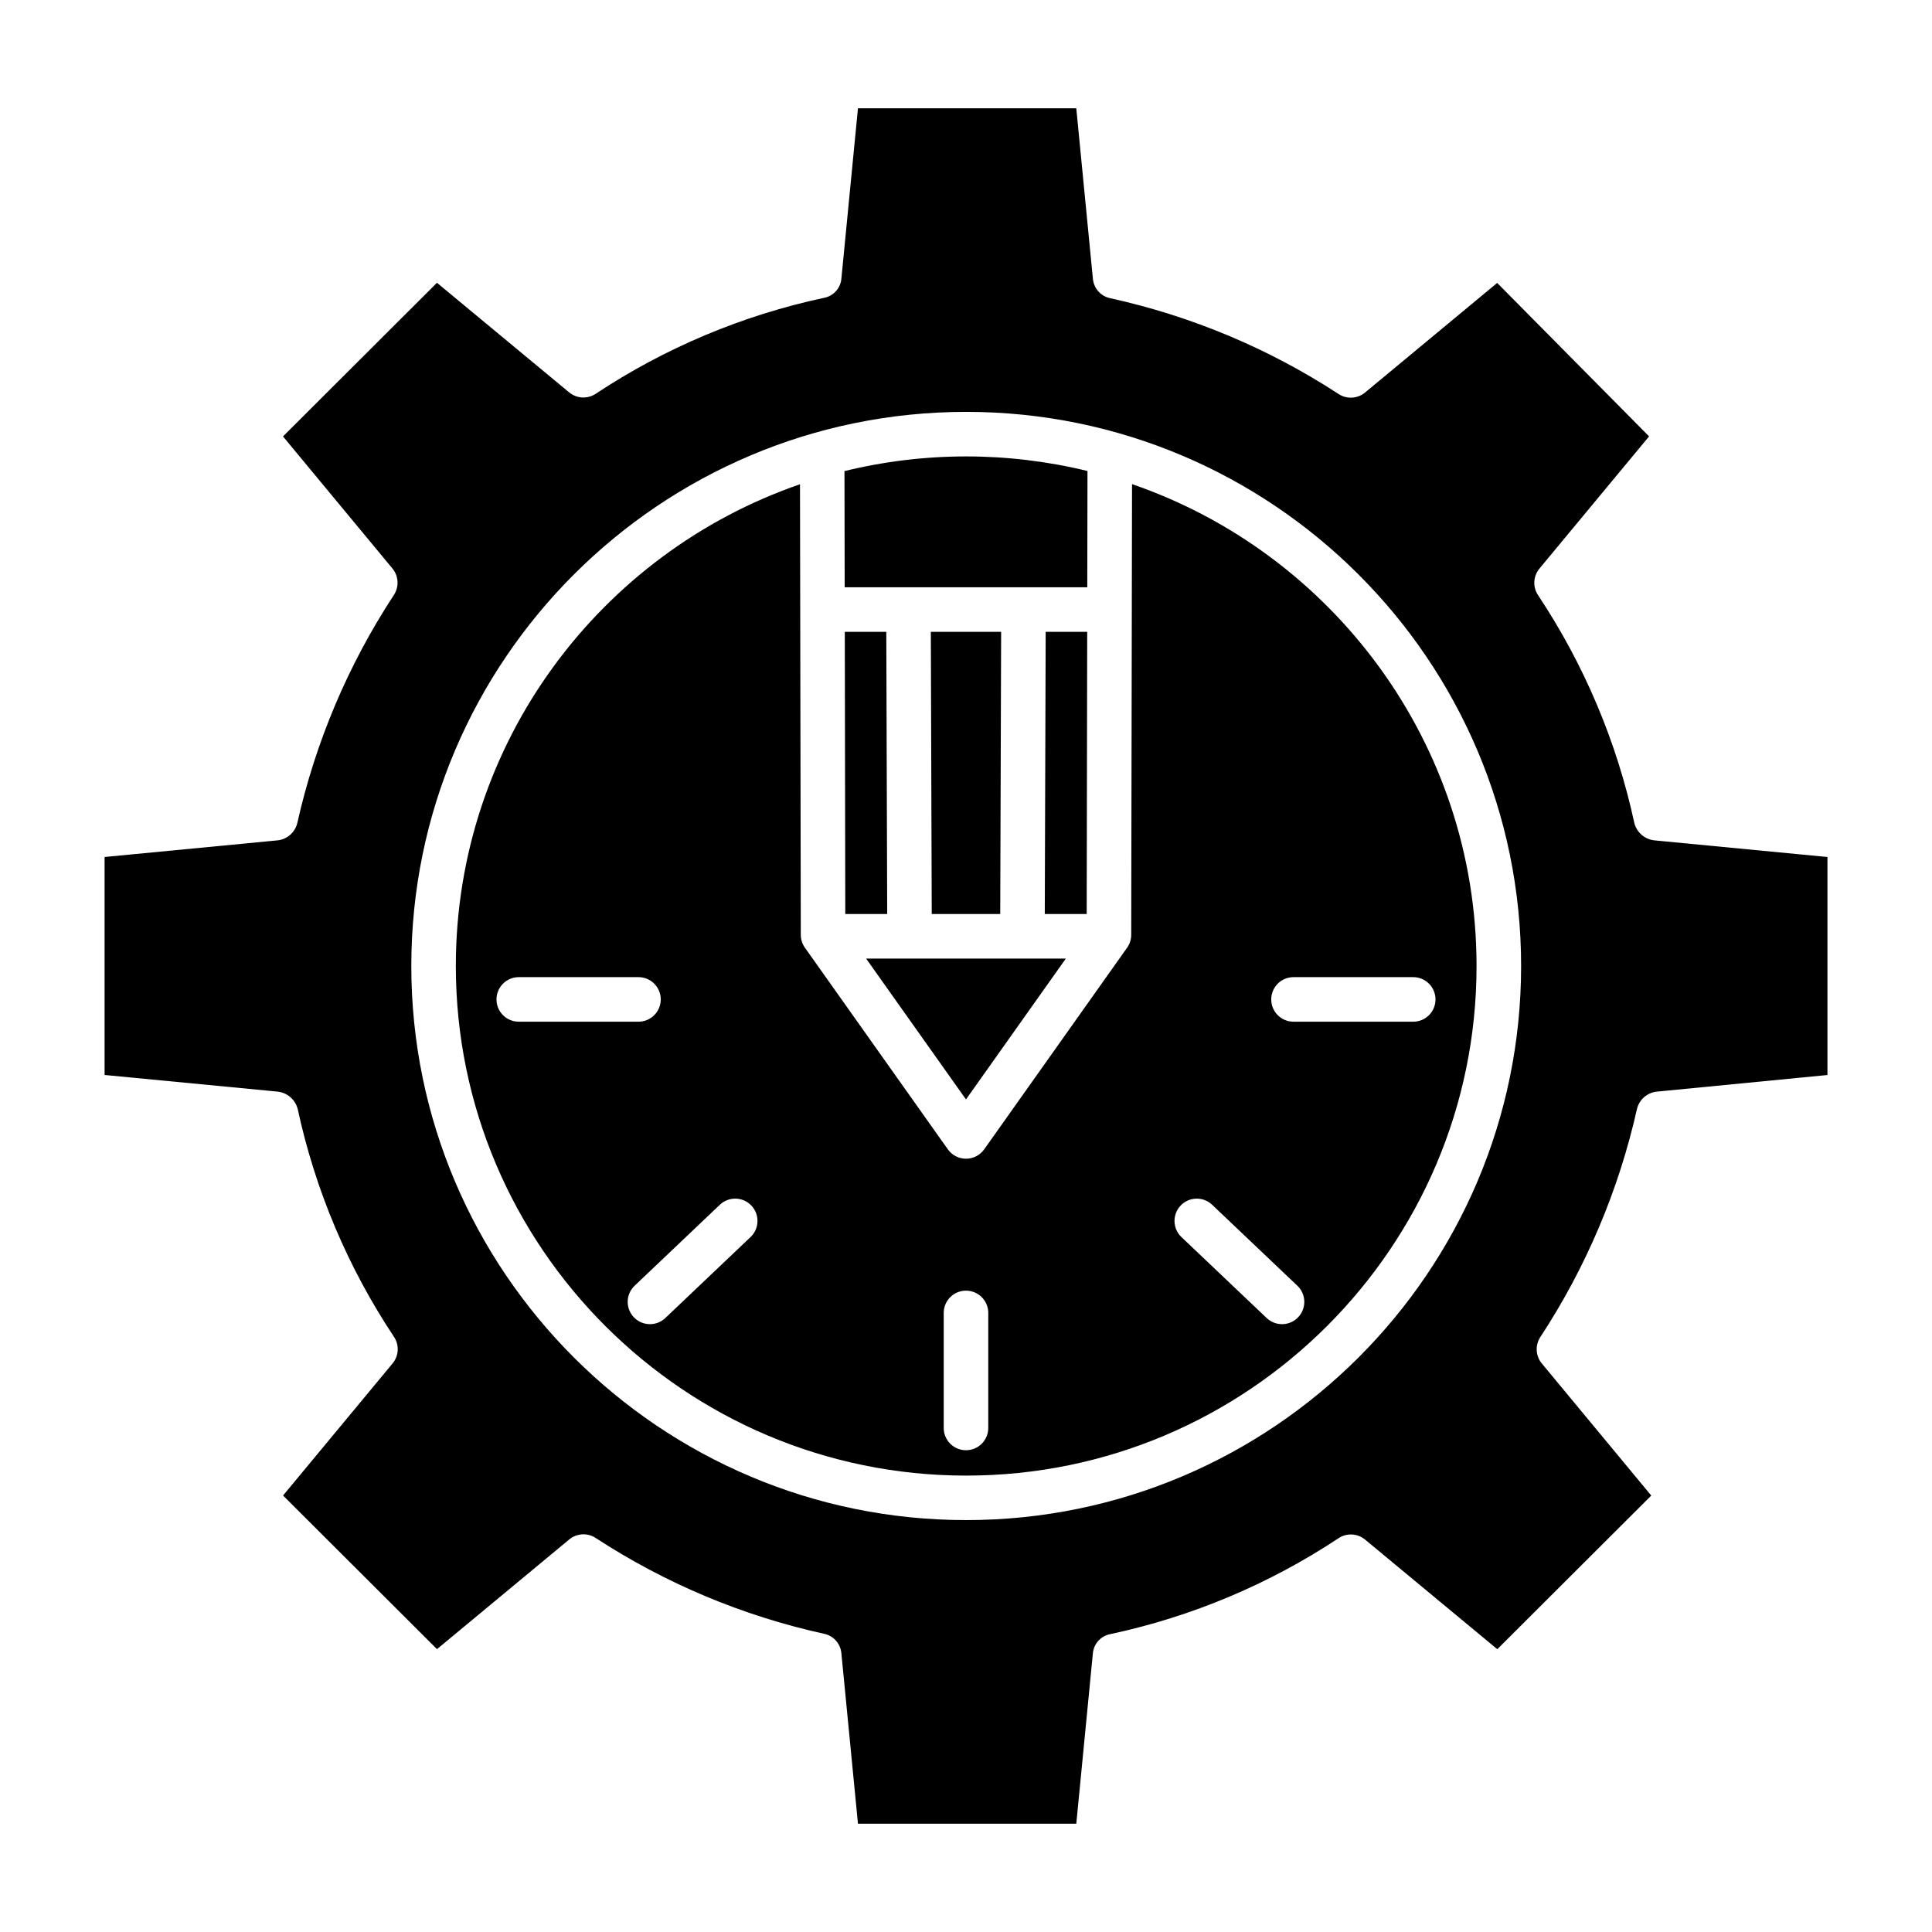 <?xml version="1.0" encoding="UTF-8"?>
<!-- Uploaded to: SVG Repo, www.svgrepo.com, Generator: SVG Repo Mixer Tools -->
<svg fill="#000000" width="800px" height="800px" version="1.1" viewBox="144 144 512 512" xmlns="http://www.w3.org/2000/svg">
 <g>
  <path d="m367.88 311.44 0.129 74.785h11.109l-0.238-74.785z"/>
  <path d="m426.46 398.03h-52.93l26.465 37.332z"/>
  <path d="m432.12 311.44h-11.004l-0.238 74.785h11.109z"/>
  <path d="m432.14 299.63 0.055-30.809c-21.156-5.16-43.246-5.152-64.402 0.023l0.055 30.785z"/>
  <path d="m409.31 311.44h-18.629l0.238 74.785h18.152z"/>
  <path d="m577.11 362.09c-4.656-21.539-13.312-42.016-25.516-60.371-1.445-2.168-1.293-5.027 0.371-7.035l29.055-35.039-40.254-40.664-35.004 29.035c-1.973 1.648-4.789 1.828-6.957 0.445-18.473-12.066-38.977-20.676-60.523-25.418-2.508-0.492-4.394-2.566-4.648-5.106l-4.406-45.242h-57.859l-4.402 45.242c-0.262 2.512-2.148 4.555-4.637 5.004-21.57 4.617-42.082 13.242-60.473 25.422-2.168 1.438-5.023 1.281-7.027-0.379l-35.031-29.043-40.805 40.715 29.023 35.02c1.637 1.996 1.789 4.828 0.375 6.988-12.102 18.445-20.773 38.926-25.605 60.449-0.605 2.512-2.738 4.356-5.309 4.598l-45.762 4.402v57.766l45.758 4.402-0.004 0.004c2.606 0.234 4.781 2.09 5.426 4.625 4.656 21.543 13.312 42.02 25.516 60.371 1.445 2.172 1.293 5.031-0.371 7.035l-29.031 35.012 40.797 40.711 35.031-29.055c1.973-1.648 4.789-1.832 6.957-0.449 18.473 12.066 38.977 20.68 60.523 25.418 2.504 0.492 4.394 2.566 4.648 5.106l4.402 45.246h57.859l4.402-45.242v-0.004c0.262-2.512 2.152-4.551 4.637-5.004 21.57-4.617 42.082-13.238 60.473-25.422 2.172-1.438 5.023-1.281 7.027 0.379l35.031 29.043 40.805-40.715-29.02-35.023c-1.641-1.996-1.793-4.828-0.375-6.988 12.102-18.445 20.777-38.922 25.609-60.445 0.605-2.508 2.734-4.352 5.301-4.594l45.176-4.402v-57.773l-45.758-4.402c-2.606-0.23-4.781-2.082-5.426-4.621zm-177.06 184.75c-81.082 0-147.05-65.875-147.05-146.84 0-80.973 65.969-146.85 147.05-146.85s147.06 65.875 147.06 146.85c0 80.969-65.973 146.84-147.06 146.84z"/>
  <path d="m444 272.29-0.215 119.45c0 1.219-0.379 2.406-1.082 3.402l-37.883 53.445c-1.105 1.559-2.902 2.488-4.816 2.488-1.914 0-3.711-0.93-4.816-2.488l-37.883-53.445h-0.004c-0.703-0.996-1.082-2.184-1.082-3.402l-0.211-119.41c-53.023 18.289-91.207 68.613-91.207 127.68 0 74.461 60.672 135.04 135.25 135.04s135.25-60.578 135.25-135.04c0-59.105-38.234-109.46-91.301-127.71zm-162.52 142.47c-3.262 0-5.906-2.641-5.906-5.902s2.644-5.906 5.906-5.906h31.723c3.262 0 5.902 2.644 5.902 5.906s-2.641 5.902-5.902 5.902zm61.422 57.07-22.586 21.461c-2.363 2.246-6.102 2.152-8.348-0.211-2.246-2.367-2.152-6.102 0.215-8.348l22.586-21.461c2.363-2.246 6.102-2.148 8.348 0.215 2.246 2.363 2.148 6.102-0.215 8.348zm63 50.59c0 3.262-2.644 5.906-5.902 5.906-3.262 0-5.906-2.644-5.906-5.906v-30.48c0-3.262 2.644-5.906 5.906-5.906 3.258 0 5.902 2.644 5.902 5.906zm82.125-29.34c-2.246 2.363-5.981 2.457-8.344 0.211l-22.59-21.457c-1.133-1.078-1.797-2.566-1.836-4.129-0.039-1.566 0.543-3.086 1.621-4.219 2.246-2.363 5.984-2.461 8.348-0.215l22.586 21.457h0.004c1.133 1.082 1.797 2.566 1.836 4.133 0.039 1.566-0.543 3.082-1.625 4.219zm36.395-84.223c0 3.262-2.644 5.902-5.902 5.902h-31.727c-3.258 0-5.902-2.641-5.902-5.902s2.644-5.906 5.902-5.906h31.727c1.562 0 3.066 0.625 4.172 1.73 1.109 1.105 1.73 2.609 1.73 4.176z"/>
 </g>
</svg>